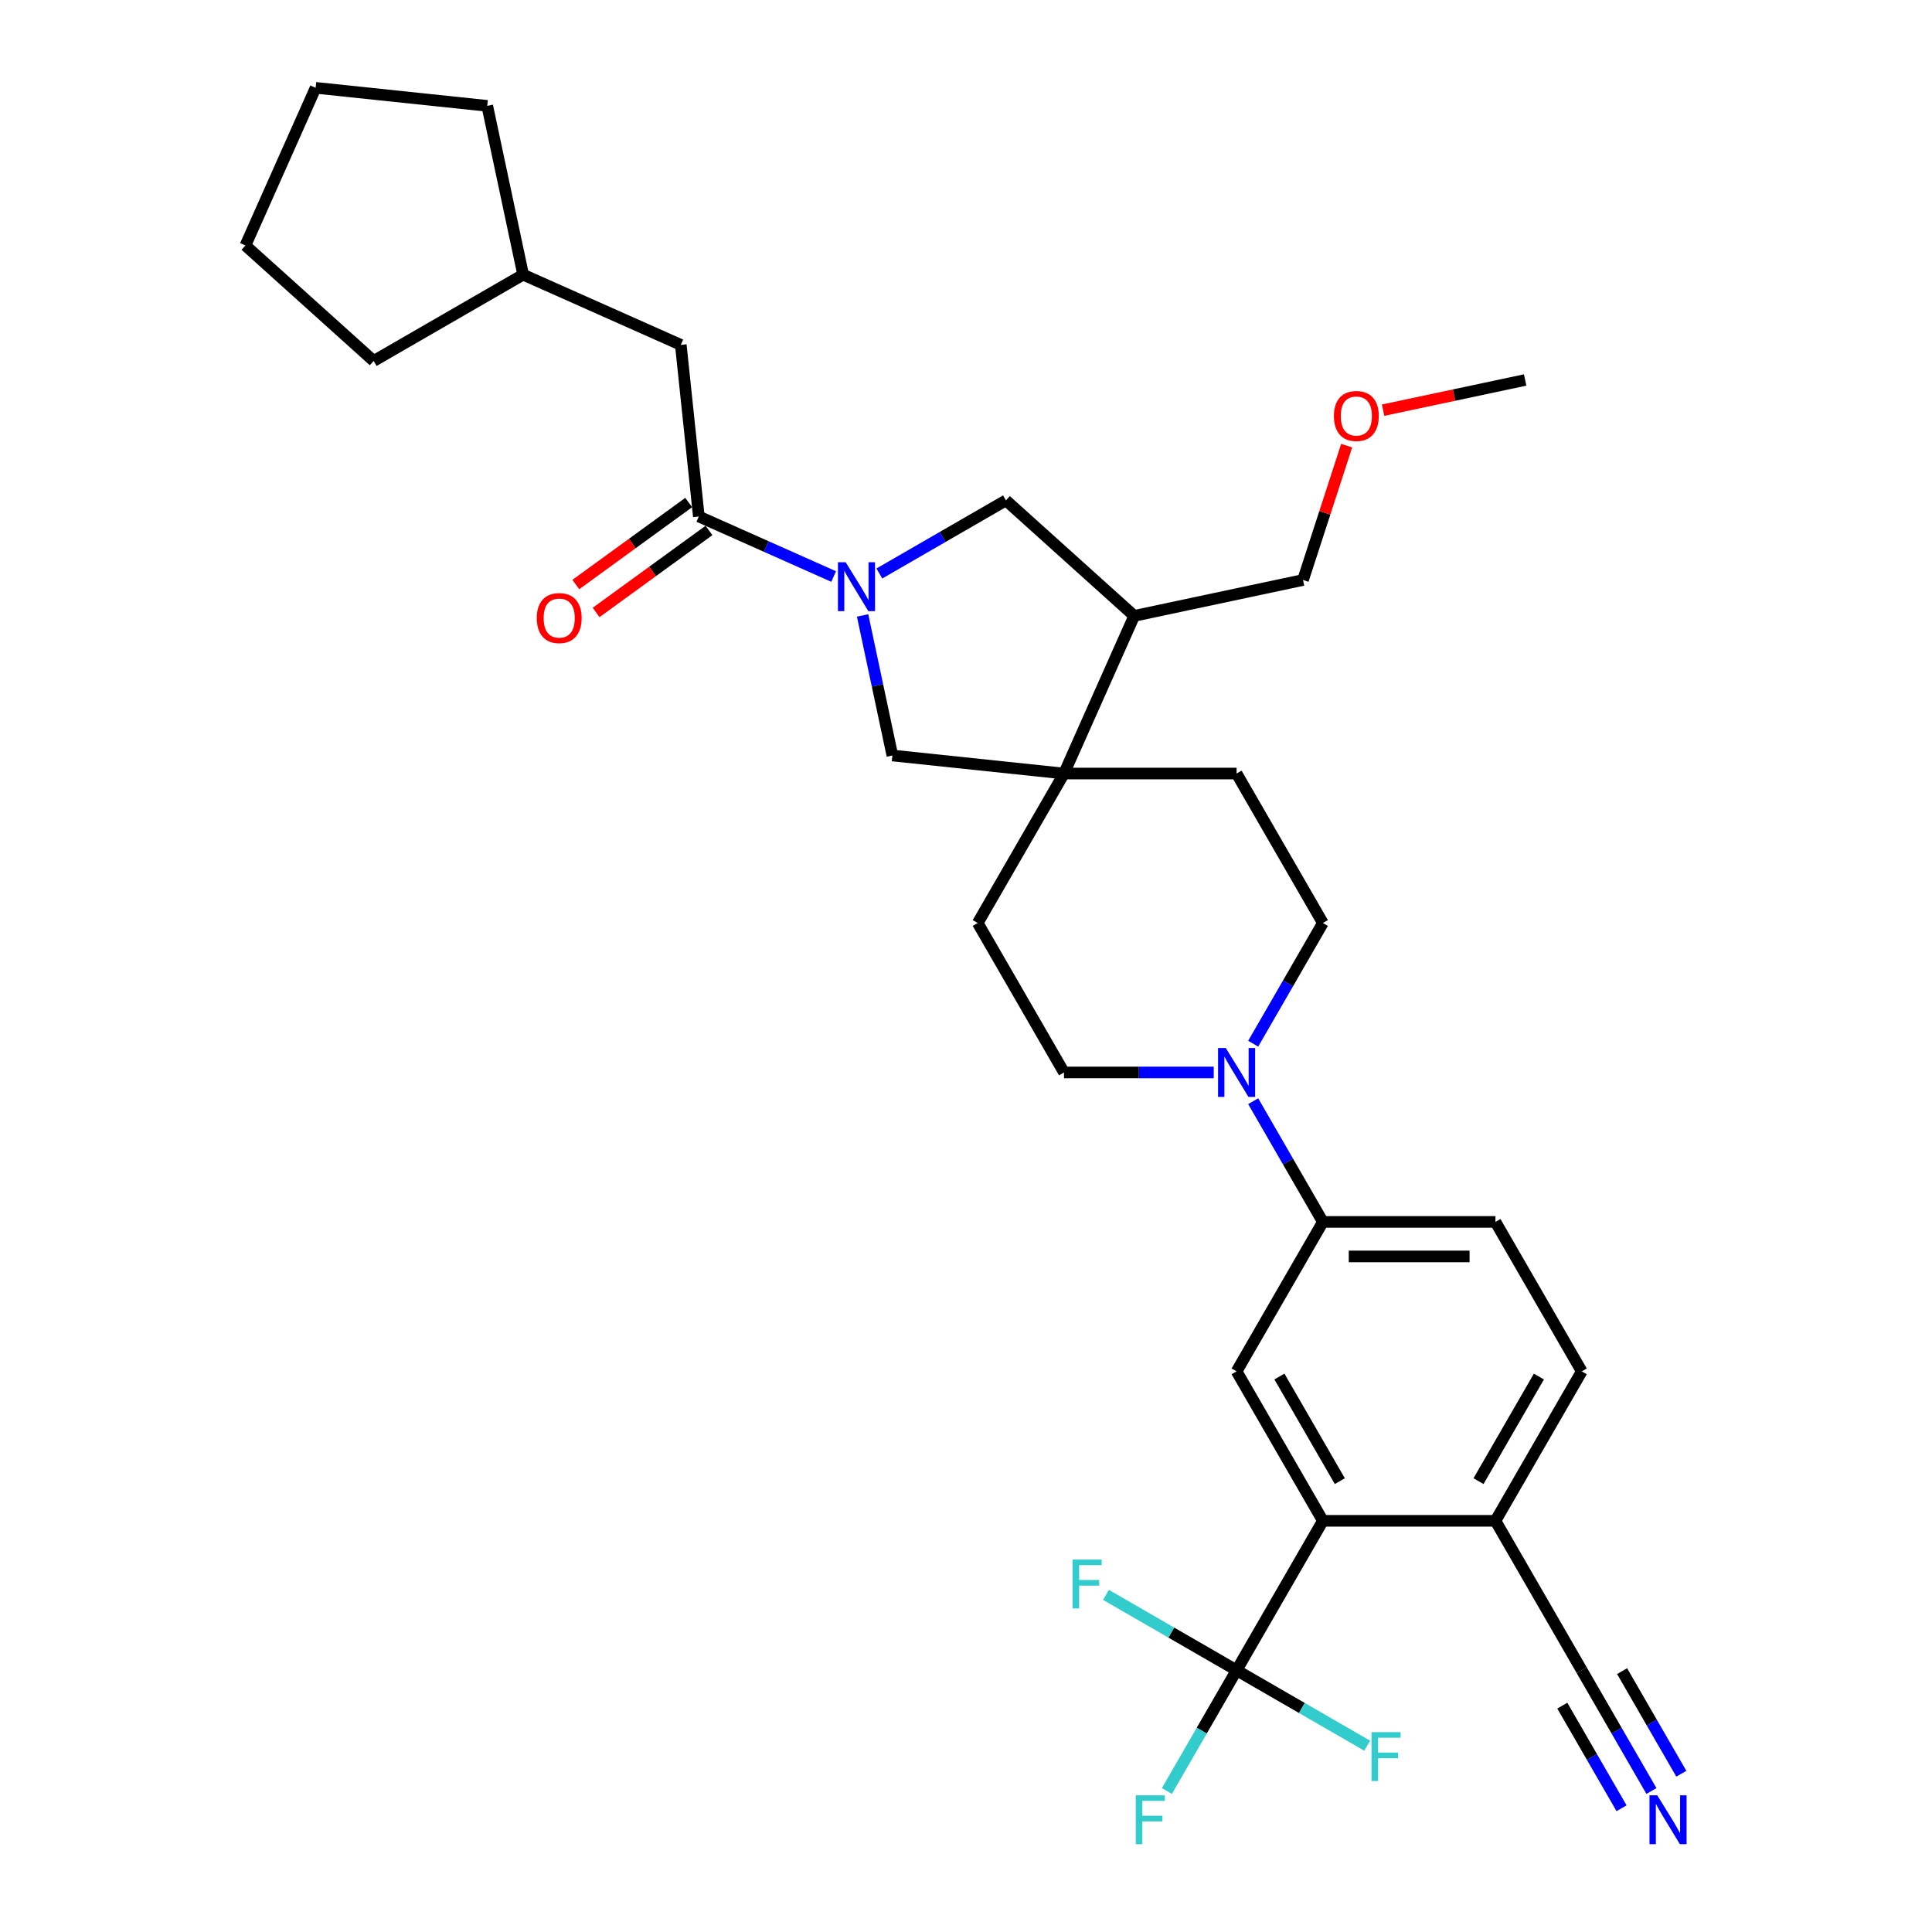 <?xml version='1.0' encoding='iso-8859-1'?>
<svg version='1.1' baseProfile='full'
              xmlns='http://www.w3.org/2000/svg'
                      xmlns:rdkit='http://www.rdkit.org/xml'
                      xmlns:xlink='http://www.w3.org/1999/xlink'
                  xml:space='preserve'
width='1000px' height='1000px' viewBox='0 0 1000 1000'>
<!-- END OF HEADER -->
<rect style='opacity:1.0;fill:#FFFFFF;stroke:none' width='1000' height='1000' x='0' y='0'> </rect>
<path class='bond-1' d='M 431.493,298.404 L 396.605,282.87' style='fill:none;fill-rule:evenodd;stroke:#0000FF;stroke-width:6px;stroke-linecap:butt;stroke-linejoin:miter;stroke-opacity:1' />
<path class='bond-1' d='M 396.605,282.87 L 361.716,267.337' style='fill:none;fill-rule:evenodd;stroke:#000000;stroke-width:6px;stroke-linecap:butt;stroke-linejoin:miter;stroke-opacity:1' />
<path class='bond-6' d='M 446.483,318.551 L 454.188,354.798' style='fill:none;fill-rule:evenodd;stroke:#0000FF;stroke-width:6px;stroke-linecap:butt;stroke-linejoin:miter;stroke-opacity:1' />
<path class='bond-6' d='M 454.188,354.798 L 461.892,391.044' style='fill:none;fill-rule:evenodd;stroke:#000000;stroke-width:6px;stroke-linecap:butt;stroke-linejoin:miter;stroke-opacity:1' />
<path class='bond-8' d='M 455.147,296.841 L 487.913,277.923' style='fill:none;fill-rule:evenodd;stroke:#0000FF;stroke-width:6px;stroke-linecap:butt;stroke-linejoin:miter;stroke-opacity:1' />
<path class='bond-8' d='M 487.913,277.923 L 520.679,259.006' style='fill:none;fill-rule:evenodd;stroke:#000000;stroke-width:6px;stroke-linecap:butt;stroke-linejoin:miter;stroke-opacity:1' />
<path class='bond-0' d='M 640.057,864.537 L 684.72,787.178' style='fill:none;fill-rule:evenodd;stroke:#000000;stroke-width:6px;stroke-linecap:butt;stroke-linejoin:miter;stroke-opacity:1' />
<path class='bond-21' d='M 640.057,864.537 L 622.021,895.776' style='fill:none;fill-rule:evenodd;stroke:#000000;stroke-width:6px;stroke-linecap:butt;stroke-linejoin:miter;stroke-opacity:1' />
<path class='bond-21' d='M 622.021,895.776 L 603.985,927.015' style='fill:none;fill-rule:evenodd;stroke:#33CCCC;stroke-width:6px;stroke-linecap:butt;stroke-linejoin:miter;stroke-opacity:1' />
<path class='bond-22' d='M 640.057,864.537 L 606.254,845.022' style='fill:none;fill-rule:evenodd;stroke:#000000;stroke-width:6px;stroke-linecap:butt;stroke-linejoin:miter;stroke-opacity:1' />
<path class='bond-22' d='M 606.254,845.022 L 572.452,825.506' style='fill:none;fill-rule:evenodd;stroke:#33CCCC;stroke-width:6px;stroke-linecap:butt;stroke-linejoin:miter;stroke-opacity:1' />
<path class='bond-23' d='M 640.057,864.537 L 673.859,884.053' style='fill:none;fill-rule:evenodd;stroke:#000000;stroke-width:6px;stroke-linecap:butt;stroke-linejoin:miter;stroke-opacity:1' />
<path class='bond-23' d='M 673.859,884.053 L 707.662,903.569' style='fill:none;fill-rule:evenodd;stroke:#33CCCC;stroke-width:6px;stroke-linecap:butt;stroke-linejoin:miter;stroke-opacity:1' />
<path class='bond-13' d='M 361.716,267.337 L 352.379,178.499' style='fill:none;fill-rule:evenodd;stroke:#000000;stroke-width:6px;stroke-linecap:butt;stroke-linejoin:miter;stroke-opacity:1' />
<path class='bond-18' d='M 356.465,260.11 L 327.255,281.333' style='fill:none;fill-rule:evenodd;stroke:#000000;stroke-width:6px;stroke-linecap:butt;stroke-linejoin:miter;stroke-opacity:1' />
<path class='bond-18' d='M 327.255,281.333 L 298.044,302.556' style='fill:none;fill-rule:evenodd;stroke:#FF0000;stroke-width:6px;stroke-linecap:butt;stroke-linejoin:miter;stroke-opacity:1' />
<path class='bond-18' d='M 366.966,274.563 L 337.756,295.786' style='fill:none;fill-rule:evenodd;stroke:#000000;stroke-width:6px;stroke-linecap:butt;stroke-linejoin:miter;stroke-opacity:1' />
<path class='bond-18' d='M 337.756,295.786 L 308.545,317.009' style='fill:none;fill-rule:evenodd;stroke:#FF0000;stroke-width:6px;stroke-linecap:butt;stroke-linejoin:miter;stroke-opacity:1' />
<path class='bond-2' d='M 684.72,787.178 L 640.057,709.819' style='fill:none;fill-rule:evenodd;stroke:#000000;stroke-width:6px;stroke-linecap:butt;stroke-linejoin:miter;stroke-opacity:1' />
<path class='bond-2' d='M 693.492,766.641 L 662.228,712.49' style='fill:none;fill-rule:evenodd;stroke:#000000;stroke-width:6px;stroke-linecap:butt;stroke-linejoin:miter;stroke-opacity:1' />
<path class='bond-35' d='M 684.72,787.178 L 774.047,787.178' style='fill:none;fill-rule:evenodd;stroke:#000000;stroke-width:6px;stroke-linecap:butt;stroke-linejoin:miter;stroke-opacity:1' />
<path class='bond-3' d='M 550.73,400.381 L 461.892,391.044' style='fill:none;fill-rule:evenodd;stroke:#000000;stroke-width:6px;stroke-linecap:butt;stroke-linejoin:miter;stroke-opacity:1' />
<path class='bond-16' d='M 550.73,400.381 L 506.066,477.741' style='fill:none;fill-rule:evenodd;stroke:#000000;stroke-width:6px;stroke-linecap:butt;stroke-linejoin:miter;stroke-opacity:1' />
<path class='bond-17' d='M 550.73,400.381 L 640.057,400.381' style='fill:none;fill-rule:evenodd;stroke:#000000;stroke-width:6px;stroke-linecap:butt;stroke-linejoin:miter;stroke-opacity:1' />
<path class='bond-32' d='M 550.73,400.381 L 587.062,318.777' style='fill:none;fill-rule:evenodd;stroke:#000000;stroke-width:6px;stroke-linecap:butt;stroke-linejoin:miter;stroke-opacity:1' />
<path class='bond-4' d='M 648.649,540.218 L 666.684,508.979' style='fill:none;fill-rule:evenodd;stroke:#0000FF;stroke-width:6px;stroke-linecap:butt;stroke-linejoin:miter;stroke-opacity:1' />
<path class='bond-4' d='M 666.684,508.979 L 684.72,477.741' style='fill:none;fill-rule:evenodd;stroke:#000000;stroke-width:6px;stroke-linecap:butt;stroke-linejoin:miter;stroke-opacity:1' />
<path class='bond-7' d='M 648.649,569.982 L 666.684,601.221' style='fill:none;fill-rule:evenodd;stroke:#0000FF;stroke-width:6px;stroke-linecap:butt;stroke-linejoin:miter;stroke-opacity:1' />
<path class='bond-7' d='M 666.684,601.221 L 684.72,632.459' style='fill:none;fill-rule:evenodd;stroke:#000000;stroke-width:6px;stroke-linecap:butt;stroke-linejoin:miter;stroke-opacity:1' />
<path class='bond-33' d='M 628.23,555.1 L 589.48,555.1' style='fill:none;fill-rule:evenodd;stroke:#0000FF;stroke-width:6px;stroke-linecap:butt;stroke-linejoin:miter;stroke-opacity:1' />
<path class='bond-33' d='M 589.48,555.1 L 550.73,555.1' style='fill:none;fill-rule:evenodd;stroke:#000000;stroke-width:6px;stroke-linecap:butt;stroke-linejoin:miter;stroke-opacity:1' />
<path class='bond-5' d='M 640.057,709.819 L 684.72,632.459' style='fill:none;fill-rule:evenodd;stroke:#000000;stroke-width:6px;stroke-linecap:butt;stroke-linejoin:miter;stroke-opacity:1' />
<path class='bond-19' d='M 684.72,632.459 L 774.047,632.459' style='fill:none;fill-rule:evenodd;stroke:#000000;stroke-width:6px;stroke-linecap:butt;stroke-linejoin:miter;stroke-opacity:1' />
<path class='bond-19' d='M 698.119,650.325 L 760.648,650.325' style='fill:none;fill-rule:evenodd;stroke:#000000;stroke-width:6px;stroke-linecap:butt;stroke-linejoin:miter;stroke-opacity:1' />
<path class='bond-9' d='M 520.679,259.006 L 587.062,318.777' style='fill:none;fill-rule:evenodd;stroke:#000000;stroke-width:6px;stroke-linecap:butt;stroke-linejoin:miter;stroke-opacity:1' />
<path class='bond-25' d='M 587.062,318.777 L 674.437,300.205' style='fill:none;fill-rule:evenodd;stroke:#000000;stroke-width:6px;stroke-linecap:butt;stroke-linejoin:miter;stroke-opacity:1' />
<path class='bond-10' d='M 854.782,927.015 L 836.746,895.776' style='fill:none;fill-rule:evenodd;stroke:#0000FF;stroke-width:6px;stroke-linecap:butt;stroke-linejoin:miter;stroke-opacity:1' />
<path class='bond-10' d='M 836.746,895.776 L 818.71,864.537' style='fill:none;fill-rule:evenodd;stroke:#000000;stroke-width:6px;stroke-linecap:butt;stroke-linejoin:miter;stroke-opacity:1' />
<path class='bond-10' d='M 870.254,918.082 L 854.923,891.529' style='fill:none;fill-rule:evenodd;stroke:#0000FF;stroke-width:6px;stroke-linecap:butt;stroke-linejoin:miter;stroke-opacity:1' />
<path class='bond-10' d='M 854.923,891.529 L 839.593,864.976' style='fill:none;fill-rule:evenodd;stroke:#000000;stroke-width:6px;stroke-linecap:butt;stroke-linejoin:miter;stroke-opacity:1' />
<path class='bond-10' d='M 839.31,935.948 L 823.98,909.395' style='fill:none;fill-rule:evenodd;stroke:#0000FF;stroke-width:6px;stroke-linecap:butt;stroke-linejoin:miter;stroke-opacity:1' />
<path class='bond-10' d='M 823.98,909.395 L 808.649,882.842' style='fill:none;fill-rule:evenodd;stroke:#000000;stroke-width:6px;stroke-linecap:butt;stroke-linejoin:miter;stroke-opacity:1' />
<path class='bond-11' d='M 818.71,864.537 L 774.047,787.178' style='fill:none;fill-rule:evenodd;stroke:#000000;stroke-width:6px;stroke-linecap:butt;stroke-linejoin:miter;stroke-opacity:1' />
<path class='bond-12' d='M 774.047,787.178 L 818.71,709.819' style='fill:none;fill-rule:evenodd;stroke:#000000;stroke-width:6px;stroke-linecap:butt;stroke-linejoin:miter;stroke-opacity:1' />
<path class='bond-12' d='M 765.275,766.641 L 796.539,712.49' style='fill:none;fill-rule:evenodd;stroke:#000000;stroke-width:6px;stroke-linecap:butt;stroke-linejoin:miter;stroke-opacity:1' />
<path class='bond-24' d='M 352.379,178.499 L 270.775,142.167' style='fill:none;fill-rule:evenodd;stroke:#000000;stroke-width:6px;stroke-linecap:butt;stroke-linejoin:miter;stroke-opacity:1' />
<path class='bond-14' d='M 684.72,477.741 L 640.057,400.381' style='fill:none;fill-rule:evenodd;stroke:#000000;stroke-width:6px;stroke-linecap:butt;stroke-linejoin:miter;stroke-opacity:1' />
<path class='bond-15' d='M 550.73,555.1 L 506.066,477.741' style='fill:none;fill-rule:evenodd;stroke:#000000;stroke-width:6px;stroke-linecap:butt;stroke-linejoin:miter;stroke-opacity:1' />
<path class='bond-20' d='M 774.047,632.459 L 818.71,709.819' style='fill:none;fill-rule:evenodd;stroke:#000000;stroke-width:6px;stroke-linecap:butt;stroke-linejoin:miter;stroke-opacity:1' />
<path class='bond-28' d='M 270.775,142.167 L 193.415,186.83' style='fill:none;fill-rule:evenodd;stroke:#000000;stroke-width:6px;stroke-linecap:butt;stroke-linejoin:miter;stroke-opacity:1' />
<path class='bond-29' d='M 270.775,142.167 L 252.202,54.792' style='fill:none;fill-rule:evenodd;stroke:#000000;stroke-width:6px;stroke-linecap:butt;stroke-linejoin:miter;stroke-opacity:1' />
<path class='bond-26' d='M 674.437,300.205 L 685.734,265.436' style='fill:none;fill-rule:evenodd;stroke:#000000;stroke-width:6px;stroke-linecap:butt;stroke-linejoin:miter;stroke-opacity:1' />
<path class='bond-26' d='M 685.734,265.436 L 697.031,230.668' style='fill:none;fill-rule:evenodd;stroke:#FF0000;stroke-width:6px;stroke-linecap:butt;stroke-linejoin:miter;stroke-opacity:1' />
<path class='bond-27' d='M 715.886,212.307 L 752.651,204.493' style='fill:none;fill-rule:evenodd;stroke:#FF0000;stroke-width:6px;stroke-linecap:butt;stroke-linejoin:miter;stroke-opacity:1' />
<path class='bond-27' d='M 752.651,204.493 L 789.416,196.678' style='fill:none;fill-rule:evenodd;stroke:#000000;stroke-width:6px;stroke-linecap:butt;stroke-linejoin:miter;stroke-opacity:1' />
<path class='bond-31' d='M 193.415,186.83 L 127.032,127.059' style='fill:none;fill-rule:evenodd;stroke:#000000;stroke-width:6px;stroke-linecap:butt;stroke-linejoin:miter;stroke-opacity:1' />
<path class='bond-30' d='M 252.202,54.792 L 163.365,45.455' style='fill:none;fill-rule:evenodd;stroke:#000000;stroke-width:6px;stroke-linecap:butt;stroke-linejoin:miter;stroke-opacity:1' />
<path class='bond-34' d='M 163.365,45.455 L 127.032,127.059' style='fill:none;fill-rule:evenodd;stroke:#000000;stroke-width:6px;stroke-linecap:butt;stroke-linejoin:miter;stroke-opacity:1' />
<path  class='atom-0' d='M 437.728 291.021
L 446.018 304.42
Q 446.84 305.742, 448.162 308.136
Q 449.484 310.53, 449.555 310.672
L 449.555 291.021
L 452.914 291.021
L 452.914 316.318
L 449.448 316.318
L 440.551 301.668
Q 439.515 299.953, 438.407 297.988
Q 437.335 296.023, 437.014 295.415
L 437.014 316.318
L 433.726 316.318
L 433.726 291.021
L 437.728 291.021
' fill='#0000FF'/>
<path  class='atom-5' d='M 634.465 542.451
L 642.754 555.85
Q 643.576 557.172, 644.898 559.566
Q 646.22 561.96, 646.292 562.103
L 646.292 542.451
L 649.65 542.451
L 649.65 567.749
L 646.184 567.749
L 637.288 553.099
Q 636.251 551.384, 635.144 549.419
Q 634.072 547.454, 633.75 546.846
L 633.75 567.749
L 630.463 567.749
L 630.463 542.451
L 634.465 542.451
' fill='#0000FF'/>
<path  class='atom-11' d='M 857.782 929.248
L 866.072 942.647
Q 866.893 943.969, 868.215 946.363
Q 869.537 948.757, 869.609 948.9
L 869.609 929.248
L 872.968 929.248
L 872.968 954.545
L 869.502 954.545
L 860.605 939.896
Q 859.569 938.181, 858.461 936.216
Q 857.389 934.25, 857.067 933.643
L 857.067 954.545
L 853.78 954.545
L 853.78 929.248
L 857.782 929.248
' fill='#0000FF'/>
<path  class='atom-19' d='M 277.836 319.913
Q 277.836 313.839, 280.838 310.445
Q 283.839 307.05, 289.449 307.05
Q 295.059 307.05, 298.06 310.445
Q 301.061 313.839, 301.061 319.913
Q 301.061 326.059, 298.024 329.56
Q 294.987 333.026, 289.449 333.026
Q 283.875 333.026, 280.838 329.56
Q 277.836 326.095, 277.836 319.913
M 289.449 330.168
Q 293.308 330.168, 295.38 327.595
Q 297.488 324.987, 297.488 319.913
Q 297.488 314.947, 295.38 312.445
Q 293.308 309.909, 289.449 309.909
Q 285.59 309.909, 283.482 312.41
Q 281.41 314.911, 281.41 319.913
Q 281.41 325.023, 283.482 327.595
Q 285.59 330.168, 289.449 330.168
' fill='#FF0000'/>
<path  class='atom-22' d='M 587.872 929.248
L 602.915 929.248
L 602.915 932.142
L 591.266 932.142
L 591.266 939.824
L 601.628 939.824
L 601.628 942.754
L 591.266 942.754
L 591.266 954.545
L 587.872 954.545
L 587.872 929.248
' fill='#33CCCC'/>
<path  class='atom-23' d='M 555.176 807.225
L 570.219 807.225
L 570.219 810.119
L 558.57 810.119
L 558.57 817.802
L 568.932 817.802
L 568.932 820.732
L 558.57 820.732
L 558.57 832.523
L 555.176 832.523
L 555.176 807.225
' fill='#33CCCC'/>
<path  class='atom-24' d='M 709.895 896.552
L 724.937 896.552
L 724.937 899.446
L 713.289 899.446
L 713.289 907.128
L 723.651 907.128
L 723.651 910.058
L 713.289 910.058
L 713.289 921.85
L 709.895 921.85
L 709.895 896.552
' fill='#33CCCC'/>
<path  class='atom-27' d='M 690.428 215.322
Q 690.428 209.247, 693.43 205.853
Q 696.431 202.458, 702.041 202.458
Q 707.65 202.458, 710.652 205.853
Q 713.653 209.247, 713.653 215.322
Q 713.653 221.467, 710.616 224.969
Q 707.579 228.435, 702.041 228.435
Q 696.467 228.435, 693.43 224.969
Q 690.428 221.503, 690.428 215.322
M 702.041 225.576
Q 705.9 225.576, 707.972 223.004
Q 710.08 220.395, 710.08 215.322
Q 710.08 210.355, 707.972 207.854
Q 705.9 205.317, 702.041 205.317
Q 698.182 205.317, 696.074 207.818
Q 694.001 210.319, 694.001 215.322
Q 694.001 220.431, 696.074 223.004
Q 698.182 225.576, 702.041 225.576
' fill='#FF0000'/>
</svg>
